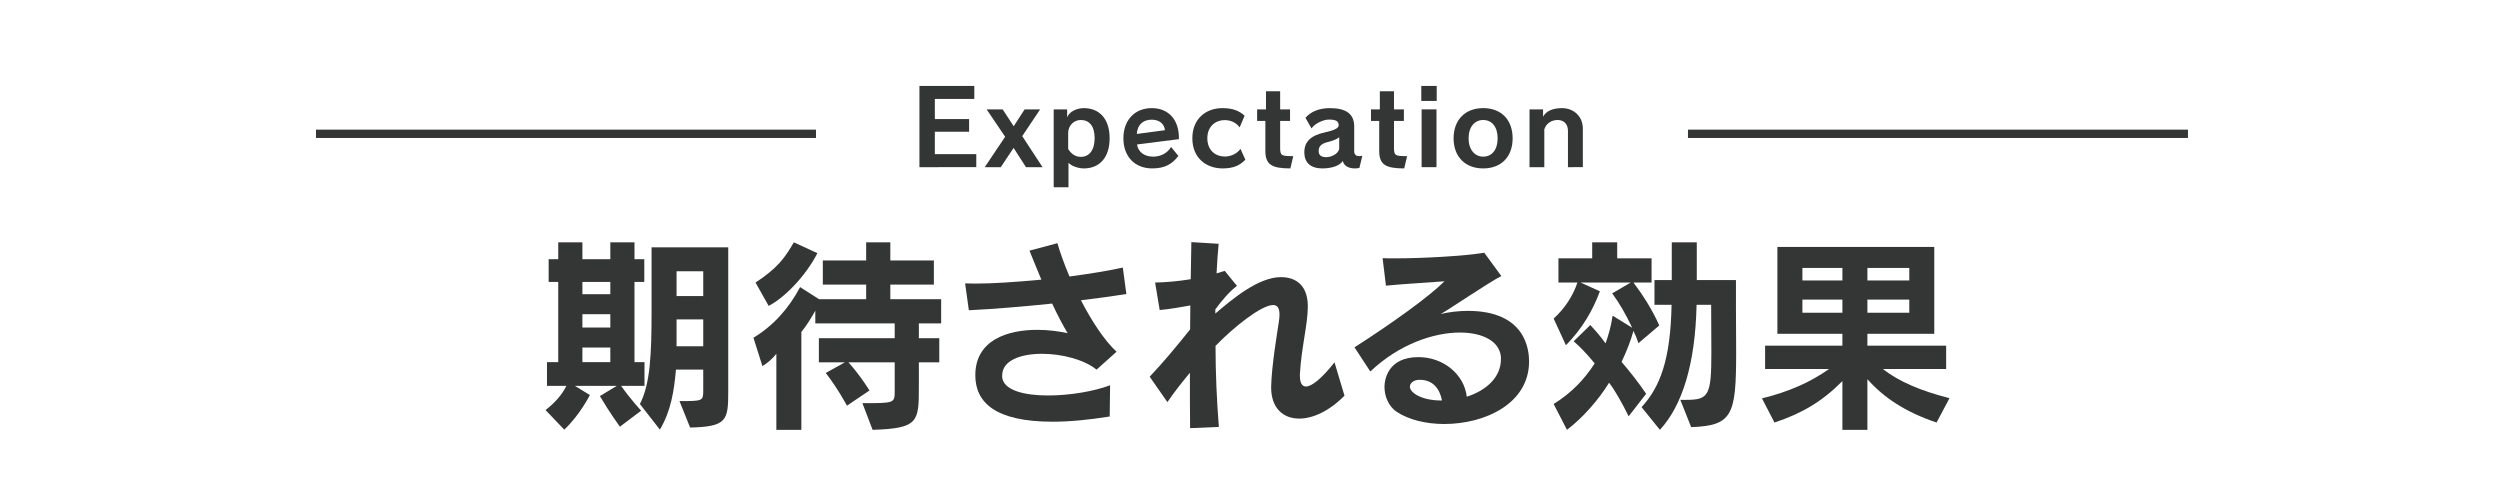 <?xml version="1.0" encoding="utf-8"?>
<!-- Generator: Adobe Illustrator 16.2.0, SVG Export Plug-In . SVG Version: 6.00 Build 0)  -->
<!DOCTYPE svg PUBLIC "-//W3C//DTD SVG 1.1//EN" "http://www.w3.org/Graphics/SVG/1.1/DTD/svg11.dtd">
<svg version="1.1" id="レイヤー_1" xmlns="http://www.w3.org/2000/svg" xmlns:xlink="http://www.w3.org/1999/xlink" x="0px"
	 y="0px" width="600px" height="120px" viewBox="0 0 600 120" enable-background="new 0 0 600 120" xml:space="preserve">
<g>
	<path fill="#343535" d="M148.776,102.41c0,0-2.55-3.5-4.801-7.35l4.051-2.45h-10.051l3.601,2.2c0,0-2.45,4.85-6.15,8.301
		l-4.501-4.701c2.351-1.8,4.001-3.75,5.001-5.8h-4.65v-5.7h2.7V67.658h-2.301v-5.449h2.301v-4.051h5.8v4.051h6.701v-4.051h5.8v4.051
		h2.351v5.449h-2.351V86.91h2.4v5.7h-5.601c2.101,3.05,4.801,5.95,4.801,5.95L148.776,102.41z M146.477,67.658h-6.701v2.951h6.701
		V67.658z M146.477,75.409h-6.701v3.2h6.701V75.409z M146.477,83.41h-6.701v3.5h6.701V83.41z M163.077,96.26c5.601,0,5.7,0,5.7-2.6
		v-4.95h-6.55c-0.45,5.15-1.2,9.9-3.851,14.401l-4.801-6.15c2.501-4.801,2.801-12.051,2.801-22.252V59.358h18.401v34.702
		c0,6.85-0.351,8.35-9.151,8.551L163.077,96.26z M168.777,65.108h-6.4v5.95h6.4V65.108z M168.777,76.659h-6.4v6.45h6.4V76.659z"/>
	<path fill="#343535" d="M206.977,96.76c7.7,0,7.751,0,7.751-2.899v-6.9h-11.101c2.85,3.149,5.05,6.751,5.05,6.751l-5.4,3.649
		c0,0-2.35-4.351-5.101-7.851l4.601-2.55h-6.25v-5.8h18.201v-3.551h-19.052v-3.051c-0.95,1.701-2.1,3.601-3.35,5.102v23.5h-6.001
		V84.91c-1,1.25-2.2,2.3-3.35,2.949l-2.15-6.8c4.851-2.95,8.45-7.001,11.2-12.151l4.551,2.9h11.301v-3.5h-10.4v-5.801h10.4v-4.35
		h5.8v4.35h10.451v5.801h-10.451v3.5h12.201v5.801h-5.351v3.551h4.9v5.8h-4.9v5.751c0,8.55-0.05,10.1-11.101,10.449L206.977,96.76z
		 M181.325,67.809c5.25-3.45,7-5.85,9.2-9.65l5.65,2.6c-2.8,5.501-8,10.801-11.7,12.651L181.325,67.809z"/>
	<path fill="#343535" d="M266.327,99.961c-5,0.8-9.601,1.25-13.7,1.25c-13.801,0-18.552-4.65-18.552-11.15
		c0-8.451,7.701-10.901,14.901-10.901c2.6,0,5.15,0.351,7.25,0.8c-1.149-1.949-2.45-4.35-3.7-7.1
		c-6.851,0.699-13.801,1.3-20.001,1.6l-0.9-6.45c0.801,0,1.601,0.05,2.45,0.05c4.251,0,9.501-0.35,15.852-0.949
		c-0.95-2.251-1.9-4.602-2.851-6.951l6.7-1.801c0.65,2.251,1.65,5.051,2.9,8.001c4.551-0.6,9.2-1.35,12.801-2.149l0.851,6.35
		c-3.4,0.551-7.101,1.051-10.901,1.5c2.551,4.951,5.65,9.701,8.551,12.352l-4.801,4.3c-2.949-2.399-8.3-3.8-13.101-3.8
		c-5.15,0-9.551,1.6-9.551,5.199v0.451c0.351,3.1,5.251,4.35,11.001,4.35c5.101,0,10.9-0.949,14.901-2.449L266.327,99.961z"/>
	<path fill="#343535" d="M322.678,94.961c-3.7,3.75-7.65,5.5-10.851,5.5c-3.95,0-6.75-2.601-6.75-7.451v-0.25
		c0.1-4.85,1.45-12.9,1.85-15.551c0.101-0.65,0.15-1.25,0.15-1.699c0-1.601-0.5-2.301-1.55-2.301c-2.751,0-9.351,5.2-13.801,9.801
		c0,6.4,0.3,13.201,0.8,19.451l-6.9,0.3c-0.05-3.45-0.05-8.05-0.05-13.301c-1.851,2.25-3.751,4.601-5.4,7.05l-4.251-6.1
		c3.001-3.15,6.851-7.75,9.701-11.351c0-1.851,0.05-3.751,0.05-5.751c-2.2,0.4-4.7,0.851-7.351,1.101l-1.1-6.601
		c2.55-0.05,5.55-0.3,8.55-0.8c0.051-3.05,0.101-6.05,0.15-8.901l6.551,0.4c-0.2,2.15-0.4,4.551-0.5,7.101l1.949-0.6l2.95,3.601
		c-1.899,1.449-3.5,3.35-5.2,5.65v1c4.2-3.601,10.401-8.751,15.751-8.751c2.351,0,6.451,0.899,6.451,7.05
		c0,4.201-1.551,9.9-1.9,16.201v0.45c0,1.65,0.5,2.55,1.45,2.55c1.35,0,3.7-1.8,6.851-5.8L322.678,94.961z"/>
	<path fill="#343535" d="M360.228,85.81c-0.2-3.8-4.25-6-9.851-6c-6.301,0-14.602,2.8-21.502,9.351l-3.8-5.801
		c9.001-5.75,17.951-12.201,21.602-15.851c-5.101,0.399-9.4,0.601-14.051,1.05l-0.801-6.6c0.851,0.049,1.851,0.049,2.9,0.049
		c6.7,0,16.651-0.549,21.502-1.35l4.1,5.601c-2.7,1.3-12.45,7.95-14.551,9.101c1.9-0.45,4.2-0.75,6.5-0.75
		c14.052,0,14.701,9.551,14.701,12.15c0,10.15-10.65,15.001-20.351,15.001c-4.351,0-8.551-1-11.451-2.95
		c-1.85-1.25-2.9-3.6-2.9-5.95c0-1.65,0.75-7.15,8.15-7.15c6.051,0,11.001,4.2,11.601,9.501c4.4-1.4,8.201-4.451,8.201-9.051V85.81z
		 M346.076,96.11c-0.55-2.851-2.2-4.95-5.3-4.95h-0.3c-1.15,0.05-2.101,0.75-2.101,1.65c0,1.449,2.851,3.3,7.4,3.3H346.076z"/>
	<path fill="#343535" d="M390.876,99.91c-1.399-2.85-3.3-6.3-4.7-8.05c-2.55,4.149-6.351,8.45-10.101,11.3l-3.2-6.199
		c4.25-2.65,7.351-5.851,9.851-9.751c-2.25-2.7-3.6-4.05-5.05-5.3l4-3.9c1.2,1.3,2.5,2.75,3.65,4.4c0.7-1.9,1.35-4.201,1.7-6.65
		l4.7,2.899c-1.551-3.25-3-5.8-4.801-8.251l4.45-2.6h-12.051l4.65,2.1c-1.75,4.701-4.2,8.901-8.15,12.951l-2.95-6.4
		c2.7-2.449,4.7-5.551,5.7-8.65h-4.55v-5.801h8.101v-3.85h6v3.85h8.251v5.801h-4.351c2.15,2.85,4.5,6.451,6.2,10.301l-5,4.25
		c-0.3-0.949-0.7-1.949-1.2-2.95c-0.55,2.101-1.65,4.95-2.851,7.45c1.65,1.9,4.101,4.951,5.9,7.65L390.876,99.91z M403.277,95.961
		h1.5c5.35,0,5.95-1.15,5.95-11.401c0-3-0.05-6.7-0.05-11.4h-3.501c-0.3,14.251-3.45,24.201-8.8,30.001l-4.4-5.449
		c4.4-4.801,6.95-11.251,7.2-24.552h-4.101v-5.95h4.15v-9.051h6.001v9.051h9.4v6.25c0,4.301,0.05,8,0.05,11.101
		c0,15.052-0.85,17.601-10.801,17.951L403.277,95.961z"/>
	<path fill="#343535" d="M464.777,101.41c-7.4-2.5-12.601-5.9-16.601-10.4v12.15h-6v-11.7c-4.851,4.9-9.701,7.751-16.302,9.95
		l-3-5.8c6.501-1.601,11.65-3.9,16.102-7.05h-15.352v-5.602h18.552v-2.85h-15.602V59.258h37.652v20.852h-16.051v2.85h18.901v5.602
		h-15.201c3.95,3.05,9.001,5.199,16.001,7L464.777,101.41z M442.177,64.309h-9.601v3h9.601V64.309z M442.177,71.909h-9.601v3.149
		h9.601V71.909z M458.228,64.309h-10.051v3h10.051V64.309z M458.228,71.909h-10.051v3.149h10.051V71.909z"/>
</g>
<g>
	<path fill="#343535" d="M220.663,40.12V20.625h13.172v3.124h-9.473v4.823h8.223v3.05h-8.223v5.374h9.947v3.124H220.663z"/>
	<path fill="#343535" d="M246.236,40.12l-2.974-4.624l-3.074,4.624h-3.85l4.898-7.298l-4.448-6.574h3.849l2.649,4.049l2.624-4.049
		h3.725l-4.299,6.424l4.874,7.448H246.236z"/>
	<path fill="#343535" d="M252.888,44.943V26.248h3.225v1.925c0.5-1.399,2.35-2.224,3.999-2.224c3.674,0,6.198,2.498,6.198,7.223
		c0,4.773-2.55,7.248-6.174,7.248c-1.35,0-2.949-0.55-3.699-1.35v5.873H252.888z M256.362,35.746
		c0.625,1.025,1.574,1.899,3.049,1.899c1.899,0,3.299-1.475,3.299-4.474c0-2.949-1.299-4.374-3.323-4.374
		c-1.675,0-3.024,1.35-3.024,3.124V35.746z"/>
	<path fill="#343535" d="M282.81,37.421c-1.475,1.949-3.249,2.999-6.273,2.999c-4.174,0-6.924-2.824-6.924-7.248
		c0-4.1,2.5-7.223,6.823-7.223c3.999,0,6.499,2.799,6.499,7.072v0.375l-10.048,1.275c0.275,1.898,1.875,2.924,3.874,2.924
		c1.774,0,3.424-0.824,4.299-2.324L282.81,37.421z M279.585,31.247c-0.149-1.574-1.399-2.524-3.174-2.524
		c-2.05,0-3.449,1.199-3.574,3.424L279.585,31.247z"/>
	<path fill="#343535" d="M298.885,38.32c-1.325,1.4-2.875,2.1-5.474,2.1c-3.85,0-7.249-2.449-7.249-7.248
		c0-4.523,3.1-7.223,7.249-7.223c2.374,0,3.999,0.624,5.298,1.824l-1.199,2.799c-0.85-1.199-2.199-1.75-3.624-1.75
		c-1.975,0-4.124,1.35-4.124,4.35c0,2.999,2.05,4.398,4.199,4.398c1.374,0,2.924-0.649,3.749-1.85L298.885,38.32z"/>
	<path fill="#343535" d="M309.686,40.42c-4.424,0-5.999-0.9-5.999-4.199v-7.197h-1.975v-2.775h2.125v-4.349h3.398v4.349h2.375v2.775
		h-2.375v6.447c0,1.9,0.325,2,3.149,2L309.686,40.42z"/>
	<path fill="#343535" d="M326.258,40.295c-0.374,0.1-0.749,0.125-1.124,0.125c-1.4,0-2.625-0.6-2.85-1.774
		c-0.85,1.225-2.85,1.774-4.924,1.774c-2.824,0-4.273-1.399-4.324-3.725V36.57c0-2.648,1.65-4.049,4.824-4.773
		c1.874-0.399,3.424-0.924,3.424-1.699c0-1.074-0.725-1.4-2.374-1.4c-1.274,0-3.324,0.9-4.149,2.125l-1.449-2.549
		c1.25-1.475,3.274-2.324,5.873-2.324c3.85,0,5.824,1.374,5.824,4.398v5.924c0,0.85,0.475,1.199,1.225,1.199
		c0.225,0,0.475-0.025,0.725-0.074L326.258,40.295z M321.409,32.922c-0.475,0.475-1.449,0.824-2.674,1.15
		c-1.375,0.35-2.25,0.85-2.25,2.124v0.149c0.025,0.9,0.625,1.375,1.774,1.375c1.2,0,2.825-0.699,3.149-1.949V32.922z"/>
	<path fill="#343535" d="M337.01,40.42c-4.424,0-5.999-0.9-5.999-4.199v-7.197h-1.975v-2.775h2.125v-4.349h3.398v4.349h2.375v2.775
		h-2.375v6.447c0,1.9,0.325,2,3.149,2L337.01,40.42z"/>
	<path fill="#343535" d="M341.11,24.225v-3.6h3.699v3.6H341.11z M341.186,40.12V26.248h3.574V40.12H341.186z"/>
	<path fill="#343535" d="M348.86,33.197c0-4.399,2.75-7.248,7.099-7.248c4.398,0,7.073,2.849,7.073,7.248
		c0,4.373-2.675,7.223-7.073,7.223C351.61,40.42,348.86,37.57,348.86,33.197z M359.433,33.197c0-2.75-1.374-4.399-3.474-4.399
		c-2.024,0-3.499,1.649-3.499,4.399c0,2.699,1.475,4.398,3.499,4.398C358.059,37.596,359.433,35.946,359.433,33.197z"/>
	<path fill="#343535" d="M376.308,40.12v-8.748c0-1.649-1.05-2.574-2.475-2.574c-1.449,0-2.749,0.8-3.199,2.249v9.073h-3.549V26.248
		h3.249v1.775c0.65-1.275,2.2-2.074,4.499-2.074c3.024,0,5.049,2.124,5.049,4.924v9.247H376.308z"/>
</g>
<rect x="405.112" y="31.113" fill="#343535" width="120" height="2"/>
<rect x="75.836" y="31.113" fill="#343535" width="120" height="2"/>
</svg>
